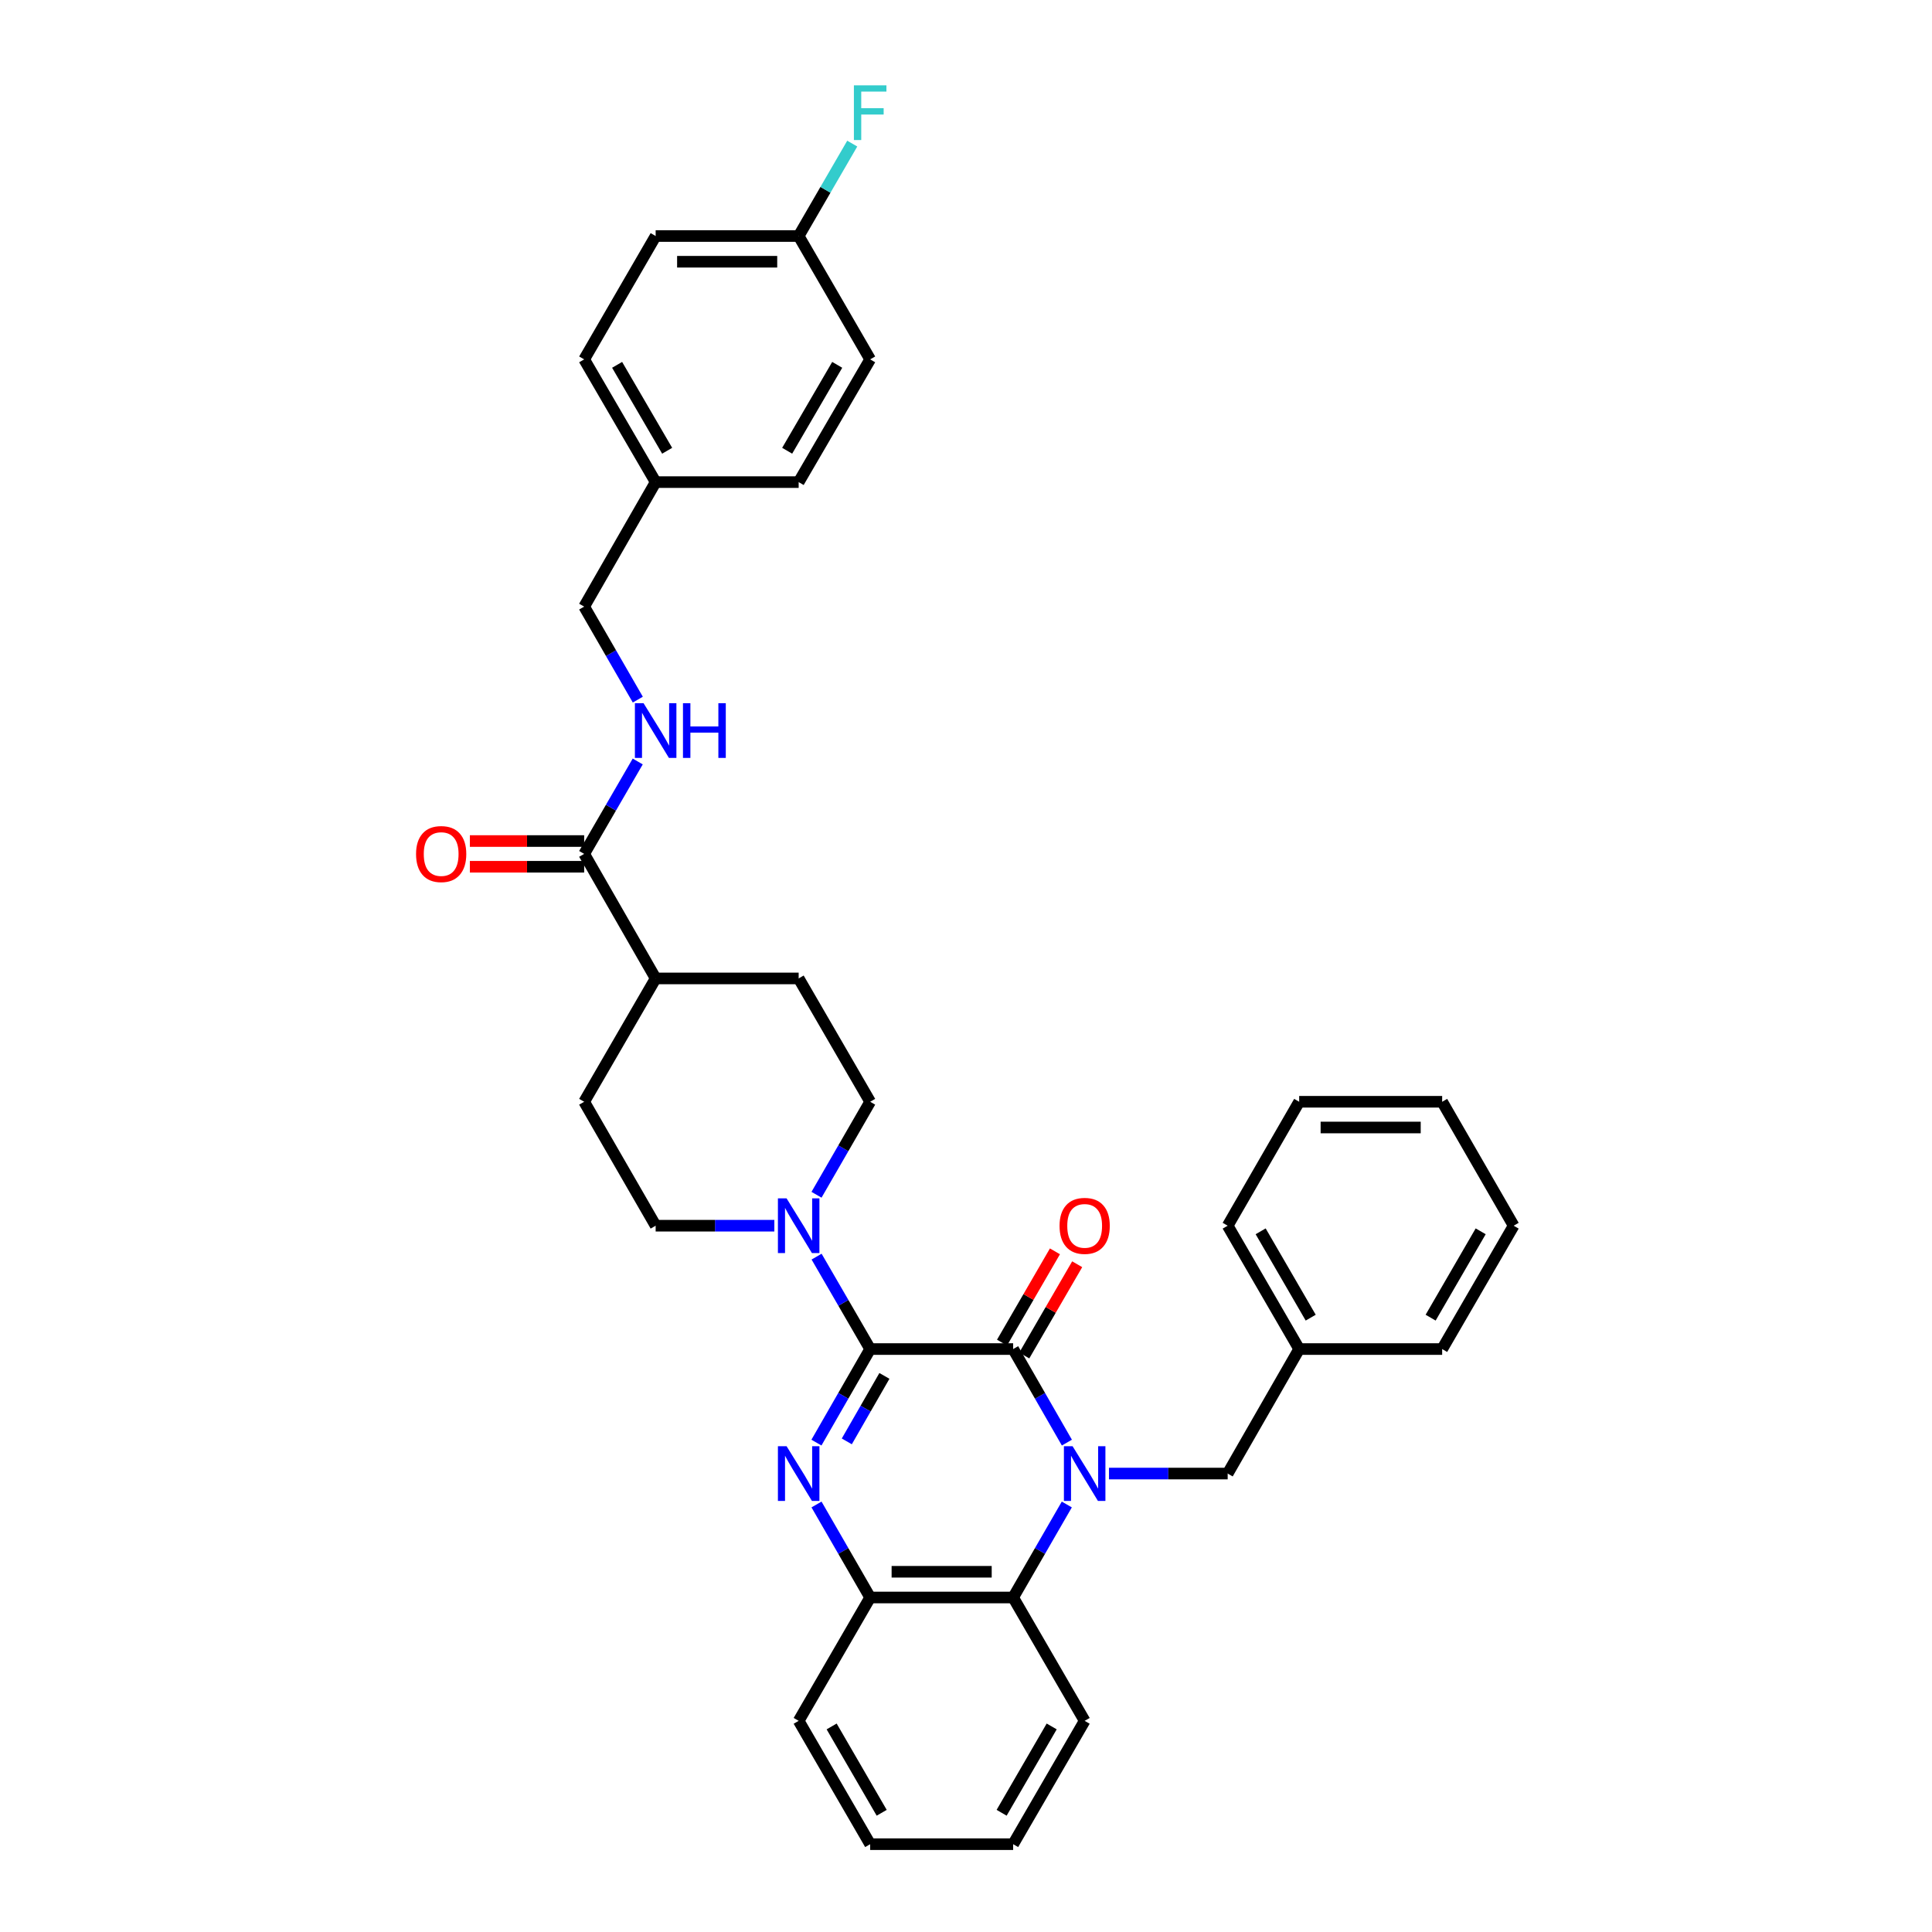 <?xml version='1.0' encoding='iso-8859-1'?>
<svg version='1.1' baseProfile='full'
              xmlns='http://www.w3.org/2000/svg'
                      xmlns:rdkit='http://www.rdkit.org/xml'
                      xmlns:xlink='http://www.w3.org/1999/xlink'
                  xml:space='preserve'
width='1000px' height='1000px' viewBox='0 0 1000 1000'>
<!-- END OF HEADER -->
<rect style='opacity:1.0;fill:#FFFFFF;stroke:none' width='1000' height='1000' x='0' y='0'> </rect>
<path class='bond-1' d='M 552.219,746.692 L 538.312,722.481' style='fill:none;fill-rule:evenodd;stroke:#0000FF;stroke-width:6px;stroke-linecap:butt;stroke-linejoin:miter;stroke-opacity:1' />
<path class='bond-1' d='M 538.312,722.481 L 524.404,698.271' style='fill:none;fill-rule:evenodd;stroke:#000000;stroke-width:6px;stroke-linecap:butt;stroke-linejoin:miter;stroke-opacity:1' />
<path class='bond-4' d='M 552.181,778.721 L 538.293,802.79' style='fill:none;fill-rule:evenodd;stroke:#0000FF;stroke-width:6px;stroke-linecap:butt;stroke-linejoin:miter;stroke-opacity:1' />
<path class='bond-4' d='M 538.293,802.79 L 524.404,826.859' style='fill:none;fill-rule:evenodd;stroke:#000000;stroke-width:6px;stroke-linecap:butt;stroke-linejoin:miter;stroke-opacity:1' />
<path class='bond-7' d='M 574.01,762.709 L 604.727,762.709' style='fill:none;fill-rule:evenodd;stroke:#0000FF;stroke-width:6px;stroke-linecap:butt;stroke-linejoin:miter;stroke-opacity:1' />
<path class='bond-7' d='M 604.727,762.709 L 635.443,762.709' style='fill:none;fill-rule:evenodd;stroke:#000000;stroke-width:6px;stroke-linecap:butt;stroke-linejoin:miter;stroke-opacity:1' />
<path class='bond-0' d='M 450.396,698.271 L 524.404,698.271' style='fill:none;fill-rule:evenodd;stroke:#000000;stroke-width:6px;stroke-linecap:butt;stroke-linejoin:miter;stroke-opacity:1' />
<path class='bond-3' d='M 450.396,698.271 L 436.531,674.35' style='fill:none;fill-rule:evenodd;stroke:#000000;stroke-width:6px;stroke-linecap:butt;stroke-linejoin:miter;stroke-opacity:1' />
<path class='bond-3' d='M 436.531,674.35 L 422.665,650.429' style='fill:none;fill-rule:evenodd;stroke:#0000FF;stroke-width:6px;stroke-linecap:butt;stroke-linejoin:miter;stroke-opacity:1' />
<path class='bond-34' d='M 450.396,698.271 L 436.492,722.481' style='fill:none;fill-rule:evenodd;stroke:#000000;stroke-width:6px;stroke-linecap:butt;stroke-linejoin:miter;stroke-opacity:1' />
<path class='bond-34' d='M 436.492,722.481 L 422.587,746.692' style='fill:none;fill-rule:evenodd;stroke:#0000FF;stroke-width:6px;stroke-linecap:butt;stroke-linejoin:miter;stroke-opacity:1' />
<path class='bond-34' d='M 457.769,712.164 L 448.036,729.111' style='fill:none;fill-rule:evenodd;stroke:#000000;stroke-width:6px;stroke-linecap:butt;stroke-linejoin:miter;stroke-opacity:1' />
<path class='bond-34' d='M 448.036,729.111 L 438.303,746.058' style='fill:none;fill-rule:evenodd;stroke:#0000FF;stroke-width:6px;stroke-linecap:butt;stroke-linejoin:miter;stroke-opacity:1' />
<path class='bond-9' d='M 530.163,701.609 L 543.857,677.989' style='fill:none;fill-rule:evenodd;stroke:#000000;stroke-width:6px;stroke-linecap:butt;stroke-linejoin:miter;stroke-opacity:1' />
<path class='bond-9' d='M 543.857,677.989 L 557.551,654.368' style='fill:none;fill-rule:evenodd;stroke:#FF0000;stroke-width:6px;stroke-linecap:butt;stroke-linejoin:miter;stroke-opacity:1' />
<path class='bond-9' d='M 518.646,694.933 L 532.34,671.312' style='fill:none;fill-rule:evenodd;stroke:#000000;stroke-width:6px;stroke-linecap:butt;stroke-linejoin:miter;stroke-opacity:1' />
<path class='bond-9' d='M 532.34,671.312 L 546.035,647.691' style='fill:none;fill-rule:evenodd;stroke:#FF0000;stroke-width:6px;stroke-linecap:butt;stroke-linejoin:miter;stroke-opacity:1' />
<path class='bond-2' d='M 422.625,778.721 L 436.511,802.79' style='fill:none;fill-rule:evenodd;stroke:#0000FF;stroke-width:6px;stroke-linecap:butt;stroke-linejoin:miter;stroke-opacity:1' />
<path class='bond-2' d='M 436.511,802.79 L 450.396,826.859' style='fill:none;fill-rule:evenodd;stroke:#000000;stroke-width:6px;stroke-linecap:butt;stroke-linejoin:miter;stroke-opacity:1' />
<path class='bond-10' d='M 400.798,634.424 L 370.081,634.424' style='fill:none;fill-rule:evenodd;stroke:#0000FF;stroke-width:6px;stroke-linecap:butt;stroke-linejoin:miter;stroke-opacity:1' />
<path class='bond-10' d='M 370.081,634.424 L 339.365,634.424' style='fill:none;fill-rule:evenodd;stroke:#000000;stroke-width:6px;stroke-linecap:butt;stroke-linejoin:miter;stroke-opacity:1' />
<path class='bond-11' d='M 422.625,618.413 L 436.511,594.344' style='fill:none;fill-rule:evenodd;stroke:#0000FF;stroke-width:6px;stroke-linecap:butt;stroke-linejoin:miter;stroke-opacity:1' />
<path class='bond-11' d='M 436.511,594.344 L 450.396,570.274' style='fill:none;fill-rule:evenodd;stroke:#000000;stroke-width:6px;stroke-linecap:butt;stroke-linejoin:miter;stroke-opacity:1' />
<path class='bond-5' d='M 524.404,826.859 L 450.396,826.859' style='fill:none;fill-rule:evenodd;stroke:#000000;stroke-width:6px;stroke-linecap:butt;stroke-linejoin:miter;stroke-opacity:1' />
<path class='bond-5' d='M 513.303,813.547 L 461.497,813.547' style='fill:none;fill-rule:evenodd;stroke:#000000;stroke-width:6px;stroke-linecap:butt;stroke-linejoin:miter;stroke-opacity:1' />
<path class='bond-25' d='M 524.404,826.859 L 561.42,890.706' style='fill:none;fill-rule:evenodd;stroke:#000000;stroke-width:6px;stroke-linecap:butt;stroke-linejoin:miter;stroke-opacity:1' />
<path class='bond-26' d='M 450.396,826.859 L 413.388,890.706' style='fill:none;fill-rule:evenodd;stroke:#000000;stroke-width:6px;stroke-linecap:butt;stroke-linejoin:miter;stroke-opacity:1' />
<path class='bond-6' d='M 302.365,441.975 L 339.365,506.435' style='fill:none;fill-rule:evenodd;stroke:#000000;stroke-width:6px;stroke-linecap:butt;stroke-linejoin:miter;stroke-opacity:1' />
<path class='bond-8' d='M 302.365,441.975 L 316.227,418.057' style='fill:none;fill-rule:evenodd;stroke:#000000;stroke-width:6px;stroke-linecap:butt;stroke-linejoin:miter;stroke-opacity:1' />
<path class='bond-8' d='M 316.227,418.057 L 330.089,394.14' style='fill:none;fill-rule:evenodd;stroke:#0000FF;stroke-width:6px;stroke-linecap:butt;stroke-linejoin:miter;stroke-opacity:1' />
<path class='bond-13' d='M 302.365,435.318 L 272.782,435.318' style='fill:none;fill-rule:evenodd;stroke:#000000;stroke-width:6px;stroke-linecap:butt;stroke-linejoin:miter;stroke-opacity:1' />
<path class='bond-13' d='M 272.782,435.318 L 243.199,435.318' style='fill:none;fill-rule:evenodd;stroke:#FF0000;stroke-width:6px;stroke-linecap:butt;stroke-linejoin:miter;stroke-opacity:1' />
<path class='bond-13' d='M 302.365,448.631 L 272.782,448.631' style='fill:none;fill-rule:evenodd;stroke:#000000;stroke-width:6px;stroke-linecap:butt;stroke-linejoin:miter;stroke-opacity:1' />
<path class='bond-13' d='M 272.782,448.631 L 243.199,448.631' style='fill:none;fill-rule:evenodd;stroke:#FF0000;stroke-width:6px;stroke-linecap:butt;stroke-linejoin:miter;stroke-opacity:1' />
<path class='bond-19' d='M 635.443,762.709 L 672.451,698.271' style='fill:none;fill-rule:evenodd;stroke:#000000;stroke-width:6px;stroke-linecap:butt;stroke-linejoin:miter;stroke-opacity:1' />
<path class='bond-16' d='M 330.13,362.124 L 316.247,338.055' style='fill:none;fill-rule:evenodd;stroke:#0000FF;stroke-width:6px;stroke-linecap:butt;stroke-linejoin:miter;stroke-opacity:1' />
<path class='bond-16' d='M 316.247,338.055 L 302.365,313.985' style='fill:none;fill-rule:evenodd;stroke:#000000;stroke-width:6px;stroke-linecap:butt;stroke-linejoin:miter;stroke-opacity:1' />
<path class='bond-15' d='M 339.365,634.424 L 302.365,570.274' style='fill:none;fill-rule:evenodd;stroke:#000000;stroke-width:6px;stroke-linecap:butt;stroke-linejoin:miter;stroke-opacity:1' />
<path class='bond-14' d='M 450.396,570.274 L 413.388,506.435' style='fill:none;fill-rule:evenodd;stroke:#000000;stroke-width:6px;stroke-linecap:butt;stroke-linejoin:miter;stroke-opacity:1' />
<path class='bond-12' d='M 339.365,506.435 L 413.388,506.435' style='fill:none;fill-rule:evenodd;stroke:#000000;stroke-width:6px;stroke-linecap:butt;stroke-linejoin:miter;stroke-opacity:1' />
<path class='bond-37' d='M 339.365,506.435 L 302.365,570.274' style='fill:none;fill-rule:evenodd;stroke:#000000;stroke-width:6px;stroke-linecap:butt;stroke-linejoin:miter;stroke-opacity:1' />
<path class='bond-18' d='M 302.365,313.985 L 339.365,249.539' style='fill:none;fill-rule:evenodd;stroke:#000000;stroke-width:6px;stroke-linecap:butt;stroke-linejoin:miter;stroke-opacity:1' />
<path class='bond-17' d='M 413.388,122.164 L 339.365,122.164' style='fill:none;fill-rule:evenodd;stroke:#000000;stroke-width:6px;stroke-linecap:butt;stroke-linejoin:miter;stroke-opacity:1' />
<path class='bond-17' d='M 402.285,135.476 L 350.469,135.476' style='fill:none;fill-rule:evenodd;stroke:#000000;stroke-width:6px;stroke-linecap:butt;stroke-linejoin:miter;stroke-opacity:1' />
<path class='bond-20' d='M 413.388,122.164 L 427.253,98.247' style='fill:none;fill-rule:evenodd;stroke:#000000;stroke-width:6px;stroke-linecap:butt;stroke-linejoin:miter;stroke-opacity:1' />
<path class='bond-20' d='M 427.253,98.247 L 441.118,74.329' style='fill:none;fill-rule:evenodd;stroke:#33CCCC;stroke-width:6px;stroke-linecap:butt;stroke-linejoin:miter;stroke-opacity:1' />
<path class='bond-38' d='M 413.388,122.164 L 450.396,186.011' style='fill:none;fill-rule:evenodd;stroke:#000000;stroke-width:6px;stroke-linecap:butt;stroke-linejoin:miter;stroke-opacity:1' />
<path class='bond-23' d='M 339.365,249.539 L 413.388,249.539' style='fill:none;fill-rule:evenodd;stroke:#000000;stroke-width:6px;stroke-linecap:butt;stroke-linejoin:miter;stroke-opacity:1' />
<path class='bond-24' d='M 339.365,249.539 L 302.365,186.011' style='fill:none;fill-rule:evenodd;stroke:#000000;stroke-width:6px;stroke-linecap:butt;stroke-linejoin:miter;stroke-opacity:1' />
<path class='bond-24' d='M 345.318,233.31 L 319.418,188.84' style='fill:none;fill-rule:evenodd;stroke:#000000;stroke-width:6px;stroke-linecap:butt;stroke-linejoin:miter;stroke-opacity:1' />
<path class='bond-27' d='M 672.451,698.271 L 635.443,634.424' style='fill:none;fill-rule:evenodd;stroke:#000000;stroke-width:6px;stroke-linecap:butt;stroke-linejoin:miter;stroke-opacity:1' />
<path class='bond-27' d='M 678.417,682.018 L 652.511,637.326' style='fill:none;fill-rule:evenodd;stroke:#000000;stroke-width:6px;stroke-linecap:butt;stroke-linejoin:miter;stroke-opacity:1' />
<path class='bond-28' d='M 672.451,698.271 L 746.459,698.271' style='fill:none;fill-rule:evenodd;stroke:#000000;stroke-width:6px;stroke-linecap:butt;stroke-linejoin:miter;stroke-opacity:1' />
<path class='bond-21' d='M 450.396,186.011 L 413.388,249.539' style='fill:none;fill-rule:evenodd;stroke:#000000;stroke-width:6px;stroke-linecap:butt;stroke-linejoin:miter;stroke-opacity:1' />
<path class='bond-21' d='M 433.342,188.839 L 407.437,233.309' style='fill:none;fill-rule:evenodd;stroke:#000000;stroke-width:6px;stroke-linecap:butt;stroke-linejoin:miter;stroke-opacity:1' />
<path class='bond-22' d='M 339.365,122.164 L 302.365,186.011' style='fill:none;fill-rule:evenodd;stroke:#000000;stroke-width:6px;stroke-linecap:butt;stroke-linejoin:miter;stroke-opacity:1' />
<path class='bond-29' d='M 561.42,890.706 L 524.404,954.545' style='fill:none;fill-rule:evenodd;stroke:#000000;stroke-width:6px;stroke-linecap:butt;stroke-linejoin:miter;stroke-opacity:1' />
<path class='bond-29' d='M 544.351,893.605 L 518.44,938.292' style='fill:none;fill-rule:evenodd;stroke:#000000;stroke-width:6px;stroke-linecap:butt;stroke-linejoin:miter;stroke-opacity:1' />
<path class='bond-35' d='M 413.388,890.706 L 450.396,954.545' style='fill:none;fill-rule:evenodd;stroke:#000000;stroke-width:6px;stroke-linecap:butt;stroke-linejoin:miter;stroke-opacity:1' />
<path class='bond-35' d='M 430.456,893.606 L 456.362,938.293' style='fill:none;fill-rule:evenodd;stroke:#000000;stroke-width:6px;stroke-linecap:butt;stroke-linejoin:miter;stroke-opacity:1' />
<path class='bond-32' d='M 635.443,634.424 L 672.451,570.274' style='fill:none;fill-rule:evenodd;stroke:#000000;stroke-width:6px;stroke-linecap:butt;stroke-linejoin:miter;stroke-opacity:1' />
<path class='bond-31' d='M 746.459,698.271 L 783.467,634.424' style='fill:none;fill-rule:evenodd;stroke:#000000;stroke-width:6px;stroke-linecap:butt;stroke-linejoin:miter;stroke-opacity:1' />
<path class='bond-31' d='M 740.493,682.018 L 766.399,637.326' style='fill:none;fill-rule:evenodd;stroke:#000000;stroke-width:6px;stroke-linecap:butt;stroke-linejoin:miter;stroke-opacity:1' />
<path class='bond-30' d='M 524.404,954.545 L 450.396,954.545' style='fill:none;fill-rule:evenodd;stroke:#000000;stroke-width:6px;stroke-linecap:butt;stroke-linejoin:miter;stroke-opacity:1' />
<path class='bond-33' d='M 783.467,634.424 L 746.459,570.274' style='fill:none;fill-rule:evenodd;stroke:#000000;stroke-width:6px;stroke-linecap:butt;stroke-linejoin:miter;stroke-opacity:1' />
<path class='bond-36' d='M 672.451,570.274 L 746.459,570.274' style='fill:none;fill-rule:evenodd;stroke:#000000;stroke-width:6px;stroke-linecap:butt;stroke-linejoin:miter;stroke-opacity:1' />
<path class='bond-36' d='M 683.552,583.587 L 735.358,583.587' style='fill:none;fill-rule:evenodd;stroke:#000000;stroke-width:6px;stroke-linecap:butt;stroke-linejoin:miter;stroke-opacity:1' />
<path  class='atom-0' d='M 555.16 748.549
L 564.44 763.549
Q 565.36 765.029, 566.84 767.709
Q 568.32 770.389, 568.4 770.549
L 568.4 748.549
L 572.16 748.549
L 572.16 776.869
L 568.28 776.869
L 558.32 760.469
Q 557.16 758.549, 555.92 756.349
Q 554.72 754.149, 554.36 753.469
L 554.36 776.869
L 550.68 776.869
L 550.68 748.549
L 555.16 748.549
' fill='#0000FF'/>
<path  class='atom-3' d='M 407.128 748.549
L 416.408 763.549
Q 417.328 765.029, 418.808 767.709
Q 420.288 770.389, 420.368 770.549
L 420.368 748.549
L 424.128 748.549
L 424.128 776.869
L 420.248 776.869
L 410.288 760.469
Q 409.128 758.549, 407.888 756.349
Q 406.688 754.149, 406.328 753.469
L 406.328 776.869
L 402.648 776.869
L 402.648 748.549
L 407.128 748.549
' fill='#0000FF'/>
<path  class='atom-4' d='M 407.128 620.264
L 416.408 635.264
Q 417.328 636.744, 418.808 639.424
Q 420.288 642.104, 420.368 642.264
L 420.368 620.264
L 424.128 620.264
L 424.128 648.584
L 420.248 648.584
L 410.288 632.184
Q 409.128 630.264, 407.888 628.064
Q 406.688 625.864, 406.328 625.184
L 406.328 648.584
L 402.648 648.584
L 402.648 620.264
L 407.128 620.264
' fill='#0000FF'/>
<path  class='atom-9' d='M 333.105 363.975
L 342.385 378.975
Q 343.305 380.455, 344.785 383.135
Q 346.265 385.815, 346.345 385.975
L 346.345 363.975
L 350.105 363.975
L 350.105 392.295
L 346.225 392.295
L 336.265 375.895
Q 335.105 373.975, 333.865 371.775
Q 332.665 369.575, 332.305 368.895
L 332.305 392.295
L 328.625 392.295
L 328.625 363.975
L 333.105 363.975
' fill='#0000FF'/>
<path  class='atom-9' d='M 353.505 363.975
L 357.345 363.975
L 357.345 376.015
L 371.825 376.015
L 371.825 363.975
L 375.665 363.975
L 375.665 392.295
L 371.825 392.295
L 371.825 379.215
L 357.345 379.215
L 357.345 392.295
L 353.505 392.295
L 353.505 363.975
' fill='#0000FF'/>
<path  class='atom-10' d='M 548.42 634.504
Q 548.42 627.704, 551.78 623.904
Q 555.14 620.104, 561.42 620.104
Q 567.7 620.104, 571.06 623.904
Q 574.42 627.704, 574.42 634.504
Q 574.42 641.384, 571.02 645.304
Q 567.62 649.184, 561.42 649.184
Q 555.18 649.184, 551.78 645.304
Q 548.42 641.424, 548.42 634.504
M 561.42 645.984
Q 565.74 645.984, 568.06 643.104
Q 570.42 640.184, 570.42 634.504
Q 570.42 628.944, 568.06 626.144
Q 565.74 623.304, 561.42 623.304
Q 557.1 623.304, 554.74 626.104
Q 552.42 628.904, 552.42 634.504
Q 552.42 640.224, 554.74 643.104
Q 557.1 645.984, 561.42 645.984
' fill='#FF0000'/>
<path  class='atom-14' d='M 215.349 442.055
Q 215.349 435.255, 218.709 431.455
Q 222.069 427.655, 228.349 427.655
Q 234.629 427.655, 237.989 431.455
Q 241.349 435.255, 241.349 442.055
Q 241.349 448.935, 237.949 452.855
Q 234.549 456.735, 228.349 456.735
Q 222.109 456.735, 218.709 452.855
Q 215.349 448.975, 215.349 442.055
M 228.349 453.535
Q 232.669 453.535, 234.989 450.655
Q 237.349 447.735, 237.349 442.055
Q 237.349 436.495, 234.989 433.695
Q 232.669 430.855, 228.349 430.855
Q 224.029 430.855, 221.669 433.655
Q 219.349 436.455, 219.349 442.055
Q 219.349 447.775, 221.669 450.655
Q 224.029 453.535, 228.349 453.535
' fill='#FF0000'/>
<path  class='atom-21' d='M 441.976 44.165
L 458.816 44.165
L 458.816 47.405
L 445.776 47.405
L 445.776 56.005
L 457.376 56.005
L 457.376 59.285
L 445.776 59.285
L 445.776 72.485
L 441.976 72.485
L 441.976 44.165
' fill='#33CCCC'/>
</svg>
